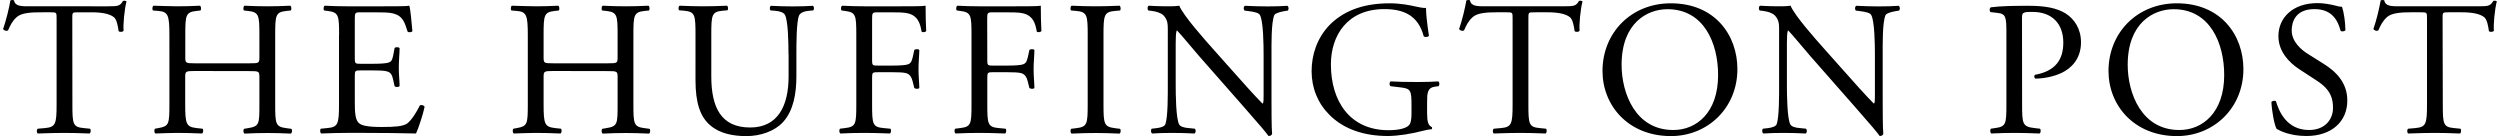<?xml version="1.0" encoding="utf-8"?>
<!-- Generator: Adobe Illustrator 21.0.2, SVG Export Plug-In . SVG Version: 6.00 Build 0)  -->
<!DOCTYPE svg PUBLIC "-//W3C//DTD SVG 1.1//EN" "http://www.w3.org/Graphics/SVG/1.1/DTD/svg11.dtd">
<svg version="1.1" id="Layer_1" xmlns="http://www.w3.org/2000/svg" xmlns:xlink="http://www.w3.org/1999/xlink" x="0px" y="0px"
	 viewBox="0 0 2500 136" style="enable-background:new 0 0 2500 136;" xml:space="preserve">
<style type="text/css">
	.st0{fill:#000000;}
</style>
<g>
	<path class="st0" d="M72.4,104.1c0,20.1,0.4,23,11.5,24l6.1,0.6c1.2,0.8,0.8,4.2-0.4,4.8c-10.9-0.4-17.5-0.6-25.1-0.6
		s-14.4,0.2-26.7,0.6c-1.2-0.6-1.5-3.8,0-4.8l6.9-0.6c10.9-1,11.9-3.8,11.9-24V18.4c0-5.9,0-6.1-5.8-6.1H40.3
		c-8.3,0-18.8,0.4-23.6,4.8c-4.6,4.2-6.5,8.4-8.6,13.2c-1.5,1.2-4.2,0.2-5-1.3C6.2,20.3,9.1,8,10.4,0.4C11,0,13.5-0.2,14,0.4
		c1.2,6.1,7.5,5.9,16.3,5.9H108c10.4,0,12.1-0.4,15-5.4c1-0.4,3.1-0.2,3.5,0.6c-2.1,7.9-3.5,23.4-2.9,29.2c-0.8,1.5-4,1.5-5,0.4
		c-0.6-4.8-1.9-11.9-4.8-14c-4.4-3.3-11.7-4.8-22.2-4.8H77.9c-5.8,0-5.6,0.2-5.6,6.5L72.4,104.1L72.4,104.1z M194.8,71
		c-9.2,0-9.6,0.4-9.6,6.1v27c0,20.1,1,22.8,11.7,24l5.6,0.6c1.2,0.8,0.8,4.2-0.4,4.8c-10.4-0.4-16.9-0.6-24.4-0.6
		c-8.2,0-14.8,0.4-22.3,0.6c-1.1-0.6-1.5-3.6-0.4-4.8l3.3-0.6c10.7-1.9,11.1-3.8,11.1-24V35.1c0-20.1-1.3-23.4-11.3-24.2l-5-0.4
		c-1.2-0.8-0.8-4.2,0.4-4.8c9.4,0.2,15.9,0.6,24.2,0.6c7.5,0,14-0.2,22.3-0.6c1.1,0.6,1.5,4,0.4,4.8l-3.6,0.4
		c-11.1,1.2-11.5,4-11.5,24.2v22.1c0,5.9,0.4,6.1,9.6,6.1h54.9c9.2,0,9.6-0.2,9.6-6.1V35.1c0-20.1-0.4-23-11.7-24.2l-3.6-0.4
		c-1.2-0.8-0.8-4.2,0.4-4.8c8.8,0.4,15.3,0.6,23.2,0.6c7.5,0,14-0.2,22.6-0.6c1.2,0.6,1.5,4,0.4,4.8l-4,0.4
		c-11.1,1.2-11.5,4-11.5,24.2v69.1c0,20.1,0.4,22.6,11.5,24l4.6,0.6c1.2,0.8,0.8,4.2-0.4,4.8c-9.2-0.4-15.7-0.6-23.2-0.6
		c-7.9,0-14.8,0.2-23.2,0.6c-1.2-0.6-1.5-3.6-0.4-4.8l3.6-0.6c11.7-1.9,11.7-3.8,11.7-24v-27c0-5.8-0.4-6.1-9.6-6.1L194.8,71
		L194.8,71z M339.1,35.1c0-20-0.4-22.8-11.7-24.2l-3.1-0.4c-1.2-0.8-0.8-4.2,0.4-4.8c8.2,0.4,14.8,0.6,22.6,0.6h36.1
		c12.3,0,23.6,0,25.9-0.6c1.2,3.3,2.3,17.1,3.1,25.5c-0.8,1.1-3.8,1.5-4.8,0.4c-2.9-9-4.6-15.7-14.6-18.2c-4-1-10.2-1.1-18.6-1.1
		h-13.8c-5.8,0-5.8,0.4-5.8,7.7v38.4c0,5.4,0.6,5.4,6.3,5.4h11.1c8.1,0,14-0.4,16.3-1.2c2.3-0.8,3.6-1.9,4.6-6.7l1.5-7.9
		c1-1.1,4.2-1.1,5,0.2c0,4.6-0.8,12.1-0.8,19.4c0,6.9,0.8,14.2,0.8,18.4c-0.8,1.3-4,1.3-5,0.2l-1.7-7.5c-0.8-3.5-2.1-6.3-5.9-7.3
		c-2.7-0.8-7.3-1-14.8-1h-11.1c-5.8,0-6.3,0.2-6.3,5.2v27c0,10.2,0.6,16.7,3.6,20c2.3,2.3,6.3,4.4,23.2,4.4
		c14.8,0,20.3-0.8,24.6-2.9c3.5-1.9,8.6-8.6,13.6-18.6c1.3-1,4-0.4,4.8,1.3c-1.3,6.7-6.1,21.5-8.6,26.7c-17.3-0.4-34.3-0.6-51.4-0.6
		h-17.3c-8.2,0-14.8,0.2-26.1,0.6c-1.1-0.6-1.5-3.6-0.4-4.8l6.3-0.6c10.9-1,11.9-3.8,11.9-24V35.1z M553.2,71
		c-9.2,0-9.6,0.4-9.6,6.1v27c0,20.1,1,22.8,11.7,24l5.6,0.6c1.2,0.8,0.8,4.2-0.4,4.8c-10.4-0.4-16.9-0.6-24.4-0.6
		c-8.3,0-14.8,0.4-22.3,0.6c-1.2-0.6-1.5-3.6-0.4-4.8l3.3-0.6c10.7-1.9,11.1-3.8,11.1-24V35.1c0-20.1-1.3-23.4-11.3-24.2l-5-0.4
		c-1.1-0.8-0.8-4.2,0.4-4.8c9.4,0.2,15.9,0.6,24.2,0.6c7.5,0,14-0.2,22.2-0.6c1.2,0.6,1.5,4,0.4,4.8l-3.6,0.4
		c-11.1,1.2-11.5,4-11.5,24.2v22.1c0,5.9,0.4,6.1,9.6,6.1H608c9.2,0,9.6-0.2,9.6-6.1V35.1c0-20.1-0.4-23-11.7-24.2l-3.6-0.4
		c-1.2-0.8-0.8-4.2,0.4-4.8c8.8,0.4,15.3,0.6,23.2,0.6c7.5,0,14-0.2,22.6-0.6c1.1,0.6,1.5,4,0.4,4.8l-4,0.4
		c-11.1,1.2-11.5,4-11.5,24.2v69.1c0,20.1,0.4,22.6,11.5,24l4.6,0.6c1.1,0.8,0.8,4.2-0.4,4.8c-9.2-0.4-15.7-0.6-23.2-0.6
		c-7.9,0-14.8,0.2-23.2,0.6c-1.2-0.6-1.5-3.6-0.4-4.8l3.6-0.6c11.7-1.9,11.7-3.8,11.7-24v-27c0-5.8-0.4-6.1-9.6-6.1L553.2,71
		L553.2,71z M788.5,54.5c0-11.9-0.4-34-3.6-39.7c-1.3-2.3-4.8-3.6-9.6-4l-4.8-0.4c-1.1-1.3-0.8-3.8,0.4-4.6
		c7.3,0.4,14.4,0.6,21.9,0.6c8.1,0,13.2-0.2,20.1-0.6c1.5,1,1.3,3.5,0.4,4.6l-4.6,0.4c-4.8,0.4-8.4,2.1-9.6,4.6
		c-2.7,6.3-2.7,28.4-2.7,39.1v21.7c0,16.7-2.7,34.3-13.4,45.9c-8.2,9-22.4,14-36.6,14c-13.2,0-26.5-2.5-35.9-10.6
		c-10.2-8.4-15-22.4-15-45.3V34.9c0-20-0.4-23.2-11.5-24.2l-4.8-0.4c-1.1-0.8-0.8-4,0.4-4.6c9.6,0.4,16.1,0.6,23.8,0.6
		c7.9,0,14.2-0.2,23.6-0.6c1.2,0.6,1.5,3.8,0.4,4.6l-4.6,0.4c-11.1,1-11.5,4.2-11.5,24.2v41.4c0,30.9,9.6,51.2,38.9,51.2
		c27.8,0,38.4-21.9,38.4-51V54.5L788.5,54.5z M872.1,60.4c0,5.2,0.6,5.2,6.3,5.2h13.1c7.9,0,14-0.4,16.3-1.2
		c2.1-0.8,3.6-1.7,4.8-6.7l1.7-7.7c1-1.1,4.2-1.1,5,0c0,4.6-0.8,12.3-0.8,19.4c0,6.9,0.8,14.2,0.8,18.6c-0.8,1.1-3.6,1.1-5,0
		l-1.9-7.5c-1-3.5-2.5-6.1-6.1-7.3c-2.7-0.8-7.5-1-14.8-1h-13.1c-5.8,0-6.3,0.2-6.3,5.2v26.7c0,20.1,0.4,23,11.7,24l6.5,0.6
		c1.2,0.8,0.8,4.2-0.4,4.8c-11.3-0.4-17.8-0.6-25.5-0.6c-8.4,0-15,0.2-24,0.6c-1.2-0.6-1.5-3.6-0.4-4.8l4.8-0.6
		c11.1-1.3,11.5-3.8,11.5-24V35.1c0-20.1-0.4-22.8-11.5-24.2l-3.1-0.4c-1.2-0.8-0.8-4.2,0.4-4.8c8.1,0.4,14.6,0.6,22.3,0.6h35.3
		c12.3,0,23.4,0,25.9-0.6c0,8.8,0.2,18,0.6,25.3c-0.6,1.1-3.3,1.7-4.6,0.6c-1.5-8.6-3.8-15.7-13.4-18.2c-4.2-1.1-10.6-1.1-18.6-1.1
		h-11.7c-5.8,0-5.8,0.4-5.8,7.7L872.1,60.4L872.1,60.4z M987.3,60.4c0,5.2,0.6,5.2,6.3,5.2h13c7.9,0,14-0.4,16.3-1.2
		c2.1-0.8,3.6-1.7,4.8-6.7l1.7-7.7c1-1.1,4.2-1.1,5,0c0,4.6-0.8,12.3-0.8,19.4c0,6.9,0.8,14.2,0.8,18.6c-0.8,1.1-3.6,1.1-5,0
		l-1.9-7.5c-1-3.5-2.5-6.1-6.1-7.3c-2.7-0.8-7.5-1-14.8-1h-13c-5.8,0-6.3,0.2-6.3,5.2v26.7c0,20.1,0.4,23,11.7,24l6.5,0.6
		c1.2,0.8,0.8,4.2-0.4,4.8c-11.3-0.4-17.8-0.6-25.5-0.6c-8.4,0-15,0.2-24,0.6c-1.2-0.6-1.5-3.6-0.4-4.8l4.8-0.6
		c11.1-1.3,11.5-3.8,11.5-24V35.1c0-20.1-0.4-22.8-11.5-24.2l-3.1-0.4c-1.2-0.8-0.8-4.2,0.4-4.8c8.1,0.4,14.6,0.6,22.3,0.6h35.3
		c12.3,0,23.4,0,25.9-0.6c0,8.8,0.2,18,0.6,25.3c-0.6,1.1-3.3,1.7-4.6,0.6c-1.5-8.6-3.8-15.7-13.4-18.2c-4.2-1.1-10.6-1.1-18.6-1.1
		H993c-5.8,0-5.8,0.4-5.8,7.7L987.3,60.4L987.3,60.4z M1087.7,35.5c0-20.3-0.4-23.6-11.7-24.6l-4.8-0.4c-1.2-0.8-0.8-4.2,0.4-4.8
		c9.6,0.4,16.1,0.6,24.2,0.6c7.7,0,14.2-0.2,23.8-0.6c1.1,0.6,1.5,4,0.4,4.8l-4.8,0.4c-11.3,1-11.7,4.2-11.7,24.6v68.3
		c0,20.3,0.4,23,11.7,24.4l4.8,0.6c1.1,0.8,0.8,4.2-0.4,4.8c-9.6-0.4-16.1-0.6-23.8-0.6c-8.1,0-14.6,0.2-24.2,0.6
		c-1.2-0.6-1.5-3.6-0.4-4.8l4.8-0.6c11.3-1.3,11.7-4,11.7-24.4V35.5z M1271.5,100.3c0,5.8,0,28.6,0.6,33.6c-0.4,1.2-1.5,2.1-3.6,2.1
		c-2.3-3.3-7.9-10-24.6-29l-44.5-50.6c-5.2-5.9-18.2-21.7-22.3-25.9h-0.4c-0.8,2.3-1,6.7-1,12.5v41.8c0,9,0.2,34,3.5,39.7
		c1.2,2.1,5,3.3,9.8,3.6l5.9,0.6c1.2,1.5,1,3.8-0.4,4.8c-7.5-0.4-15-0.6-22.4-0.6c-8.1,0-13.2,0.2-20,0.6c-1.3-1-1.5-3.6-0.4-4.8
		l5.2-0.6c4.4-0.6,7.5-1.7,8.4-3.8c2.7-6.9,2.5-30.3,2.5-39.5V29.3c0-5.4-0.2-9.4-4.2-13.8c-2.7-2.7-7.3-4-11.9-4.6l-3.3-0.4
		c-1.2-1.1-1.2-4,0.4-4.8c8.1,0.6,18.2,0.6,21.7,0.6c3.1,0,6.3-0.2,8.8-0.6c3.8,9.8,26.5,35.1,32.8,42.2l18.6,20.9
		c13.2,14.8,22.6,25.5,31.7,34.7h0.4c0.8-1,0.8-4,0.8-8.1V54.5c0-9-0.2-34-3.8-39.7c-1.2-1.7-4.2-2.9-11.9-3.8l-3.3-0.4
		c-1.3-1.1-1.2-4.2,0.4-4.8c8.8,0.4,15.3,0.6,22.6,0.6c8.3,0,13.2-0.2,19.8-0.6c1.5,1,1.5,3.6,0.4,4.8l-2.7,0.4
		c-6.1,1-10,2.5-10.7,4c-3.3,6.9-2.9,30.7-2.9,39.5L1271.5,100.3L1271.5,100.3L1271.5,100.3z M1427.1,113.4c0,7.7,1.1,12.3,4.6,13.6
		c0.6,0.6,0.6,1.7-0.2,2.3c-2.3,0-5.8,0.8-9.4,1.7c-10.2,2.7-24,5-34.3,5c-22.8,0-43.7-6.3-58.5-21.3
		c-11.5-11.5-17.7-26.7-17.7-43.5c0-16.3,5.4-32.8,17.3-45.5c12.9-13.4,31.8-22.4,60.8-22.4c10.9,0,21.1,2.1,24.4,2.9
		c3.6,0.8,9.6,2.1,11.9,1.7c0,6.3,1.2,16.3,2.9,27.8c-0.6,1.5-4,1.7-5.2,0.6c-5.4-20.7-19.8-27.2-39.3-27.2
		c-37.2,0-53.5,26.5-53.5,55.3c0,36.8,19,65.8,57.6,65.8c11.9,0,19-2.5,21.1-5.8c1-1.3,1.9-4.8,1.9-10.9v-7.7
		c0-16.1-0.6-17.3-12.5-18.6l-8.4-1c-1.5-0.8-1.3-4.2,0-4.8c5.6,0.4,16.1,0.6,27.4,0.6c7.5,0,14-0.2,20.3-0.6
		c1.3,0.8,1.5,3.6,0.2,4.8l-3.1,0.4c-8.1,1-8.3,6.3-8.3,16.1L1427.1,113.4L1427.1,113.4z M1528.4,104.1c0,20.1,0.4,23,11.5,24
		l6.1,0.6c1.1,0.8,0.8,4.2-0.4,4.8c-10.9-0.4-17.5-0.6-25.1-0.6c-7.7,0-14.4,0.2-26.7,0.6c-1.1-0.6-1.5-3.8,0-4.8l6.9-0.6
		c10.9-1,11.9-3.8,11.9-24V18.4c0-5.9,0-6.1-5.7-6.1h-10.6c-8.3,0-18.8,0.4-23.6,4.8c-4.6,4.2-6.5,8.4-8.6,13.2
		c-1.5,1.2-4.2,0.2-5-1.3c3.1-8.6,5.9-20.9,7.3-28.6c0.6-0.4,3.1-0.6,3.6,0c1.1,6.1,7.5,5.9,16.3,5.9h77.7c10.4,0,12.1-0.4,15-5.4
		c1-0.4,3.1-0.2,3.5,0.6c-2.1,7.9-3.5,23.4-2.9,29.2c-0.8,1.5-4,1.5-5,0.4c-0.6-4.8-1.9-11.9-4.8-14c-4.4-3.3-11.7-4.8-22.2-4.8
		H1534c-5.8,0-5.6,0.2-5.6,6.5L1528.4,104.1L1528.4,104.1L1528.4,104.1z M1602.5,71c0-38.4,28.8-67.7,68.3-67.7
		c44.3,0,66.6,32,66.6,65.8c0,38.8-29.6,67-66.6,67C1628.2,136,1602.5,105.5,1602.5,71z M1718.1,75c0-31.6-14-65.8-50.7-65.8
		c-20,0-45.8,13.6-45.8,55.6c0,28.4,13.8,65.2,51.6,65.2C1696.3,130.1,1718.1,112.8,1718.1,75z M1882.7,100.3c0,5.8,0,28.6,0.6,33.6
		c-0.4,1.2-1.5,2.1-3.6,2.1c-2.3-3.3-7.9-10-24.6-29l-44.5-50.6c-5.2-5.9-18.2-21.7-22.3-25.9h-0.4c-0.8,2.3-1,6.7-1,12.5v41.8
		c0,9,0.2,34,3.5,39.7c1.1,2.1,5,3.3,9.8,3.6l5.9,0.6c1.1,1.5,1,3.8-0.4,4.8c-7.5-0.4-15-0.6-22.4-0.6c-8.1,0-13.2,0.2-20,0.6
		c-1.3-1-1.5-3.6-0.4-4.8l5.2-0.6c4.4-0.6,7.5-1.7,8.5-3.8c2.7-6.9,2.5-30.3,2.5-39.5V29.3c0-5.4-0.2-9.4-4.2-13.8
		c-2.7-2.7-7.3-4-11.9-4.6l-3.3-0.4c-1.2-1.1-1.2-4,0.4-4.8c8.1,0.6,18.2,0.6,21.7,0.6c3.1,0,6.3-0.2,8.8-0.6
		c3.8,9.8,26.5,35.1,32.8,42.2l18.6,20.9c13.2,14.8,22.6,25.5,31.7,34.7h0.4c0.8-1,0.8-4,0.8-8.1V54.5c0-9-0.2-34-3.8-39.7
		c-1.1-1.7-4.2-2.9-11.9-3.8l-3.3-0.4c-1.3-1.1-1.1-4.2,0.4-4.8c8.8,0.4,15.3,0.6,22.6,0.6c8.3,0,13.2-0.2,19.8-0.6
		c1.5,1,1.5,3.6,0.4,4.8l-2.7,0.4c-6.1,1-10,2.5-10.8,4c-3.3,6.9-2.9,30.7-2.9,39.5L1882.7,100.3L1882.7,100.3L1882.7,100.3z
		 M2022.1,104.1c0,20.1,0.4,22.6,12.7,24l5.2,0.6c1.1,1,0.8,4.2-0.4,4.8c-10.9-0.4-17.3-0.6-24.9-0.6c-8.1,0-15,0.2-23.4,0.6
		c-1.1-0.6-1.5-3.6-0.4-4.8l4-0.6c11.1-1.5,11.5-3.8,11.5-24V33.4c0-16.3-0.4-19.6-9-20.5l-6.9-0.8c-1.3-1.2-1.1-4,0.4-4.8
		c10.2-1.3,22.1-1.5,38-1.5c15.9,0,27.8,2.1,36.8,7.7c8.8,5.6,15.3,15.5,15.3,28.8c0,17.6-10.9,26.5-19.2,30.5
		c-8.4,4-18.6,5.8-26.5,5.8c-1.3-0.6-1.3-3.5-0.2-3.8c20.7-3.8,28.2-15.5,28.2-32.2c0-18.6-10.9-30.7-30.9-30.7
		c-10.2,0-10.4,0.8-10.4,6.9L2022.1,104.1L2022.1,104.1L2022.1,104.1z M2108.5,71c0-38.4,28.8-67.7,68.3-67.7
		c44.3,0,66.6,32,66.6,65.8c0,38.8-29.5,67-66.6,67C2134.2,136,2108.5,105.5,2108.5,71z M2224.2,75c0-31.6-14-65.8-50.6-65.8
		c-20,0-45.9,13.6-45.9,55.6c0,28.4,13.8,65.2,51.6,65.2C2202.3,130.1,2224.2,112.8,2224.2,75L2224.2,75z M2306.5,136
		c-16.1,0-26.3-5-29.9-7.1c-2.3-4.2-4.8-17.8-5.2-26.9c1-1.3,3.8-1.7,4.6-0.6c2.9,9.8,10.7,28.6,33,28.6c16.1,0,24-10.6,24-22.1
		c0-8.4-1.7-17.8-15.7-26.9l-18.2-11.9c-9.6-6.3-20.7-17.3-20.7-33c0-18.2,14.2-33,39.1-33c5.9,0,12.9,1.2,17.8,2.5
		c2.5,0.8,5.2,1.2,6.7,1.2c1.7,4.6,3.4,15.3,3.4,23.4c-0.8,1.2-3.8,1.7-4.8,0.6c-2.5-9.2-7.7-21.7-26.1-21.7
		c-18.8,0-22.8,12.5-22.8,21.3c0,11.1,9.2,19.2,16.3,23.6l15.3,9.6c12.1,7.5,24,18.6,24,36.8C2347.4,121.6,2331.5,136,2306.5,136z
		 M2442.8,104.1c0,20.1,0.4,23,11.5,24l6.1,0.6c1.1,0.8,0.8,4.2-0.4,4.8c-10.9-0.4-17.5-0.6-25.1-0.6c-7.7,0-14.4,0.2-26.7,0.6
		c-1.1-0.6-1.5-3.8,0-4.8l6.9-0.6c10.9-1,11.9-3.8,11.9-24V18.4c0-5.9,0-6.1-5.8-6.1h-10.6c-8.3,0-18.8,0.4-23.6,4.8
		c-4.6,4.2-6.5,8.4-8.6,13.2c-1.5,1.2-4.2,0.2-5-1.3c3.1-8.6,5.9-20.9,7.3-28.6c0.6-0.4,3.1-0.6,3.6,0c1.1,6.1,7.5,5.9,16.3,5.9
		h77.7c10.4,0,12.1-0.4,15-5.4c1-0.4,3.1-0.2,3.5,0.6c-2.1,7.9-3.5,23.4-2.9,29.2c-0.8,1.5-4,1.5-5,0.4c-0.6-4.8-1.9-11.9-4.8-14
		c-4.4-3.3-11.7-4.8-22.3-4.8h-13.6c-5.8,0-5.6,0.2-5.6,6.5L2442.8,104.1L2442.8,104.1L2442.8,104.1z"/>
</g>
</svg>
